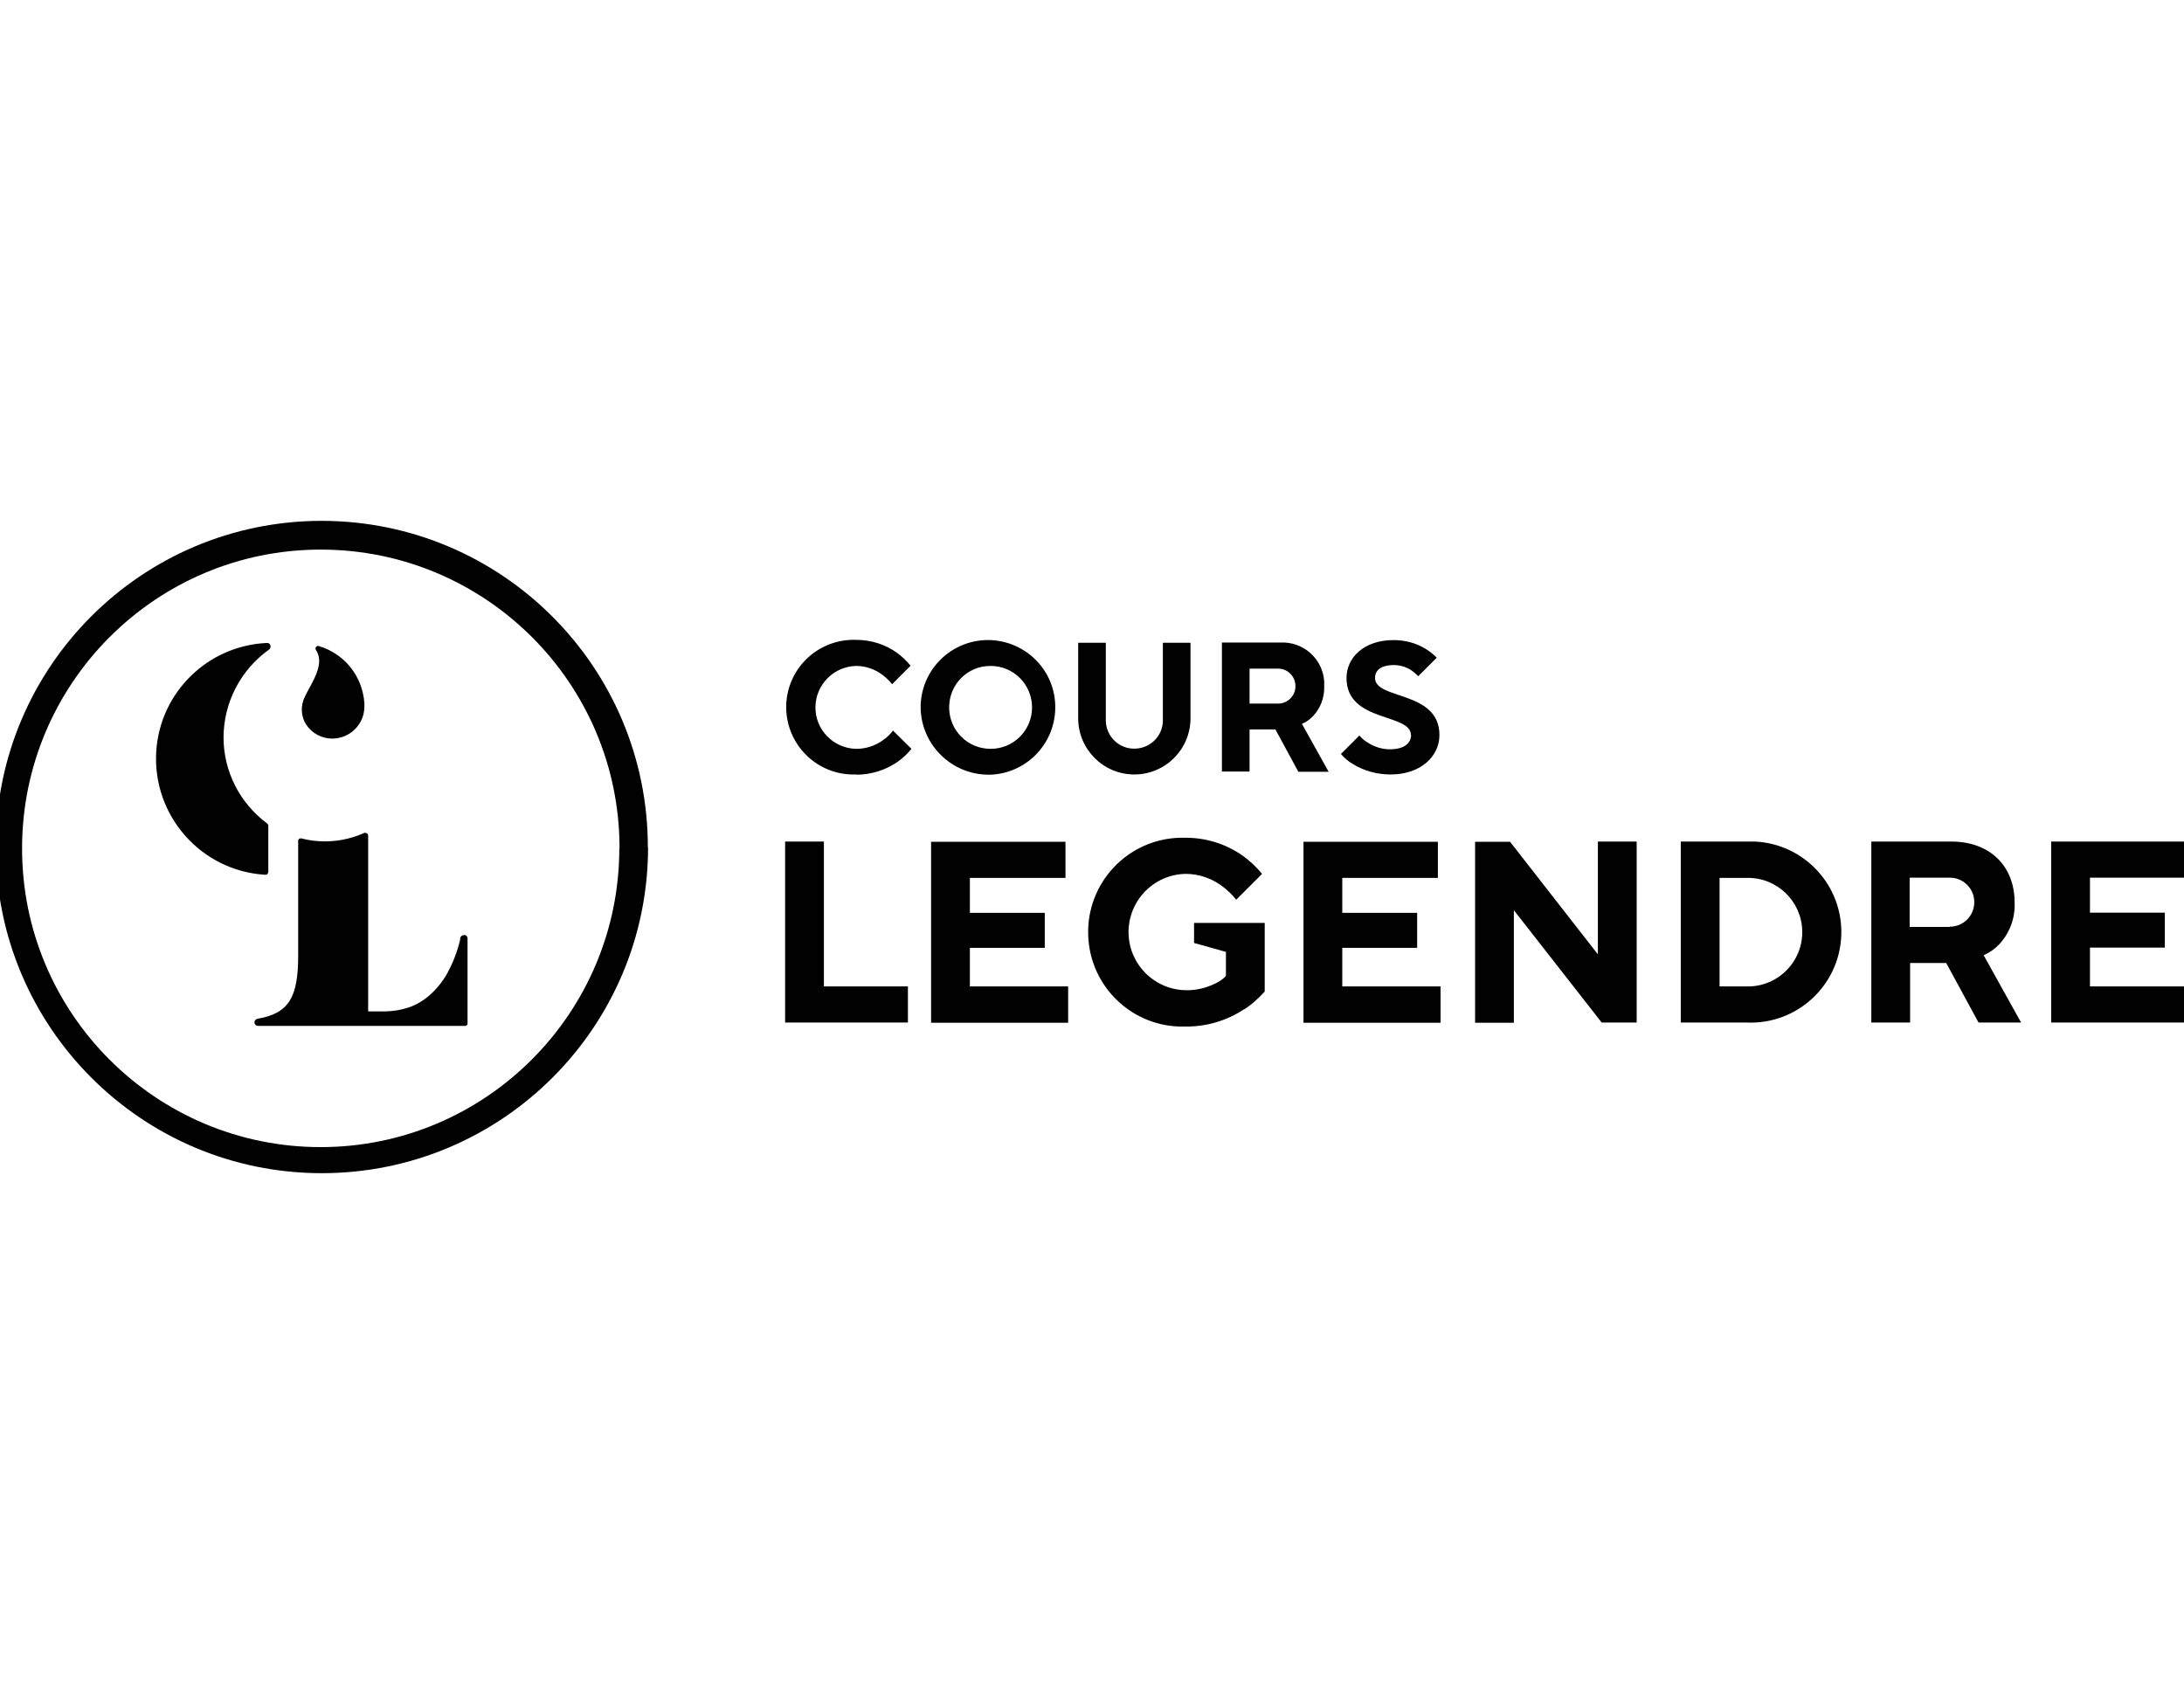 <?xml version="1.0" encoding="UTF-8"?>
<svg id="Calque_1" xmlns="http://www.w3.org/2000/svg" viewBox="0 0 98 76">
  <defs>
    <style>
      .cls-1 {
        fill: #010101;
      }
    </style>
  </defs>
  <path class="cls-1" d="M11.89,39.25c-2.87-.18-5.05-2.65-4.88-5.52.16-2.65,2.3-4.76,4.96-4.88.07-.01.14.03.16.1.03.07,0,.14-.05.19-1.28.91-2.04,2.37-2.05,3.94,0,1.53.73,2.96,1.96,3.87.03.03.05.06.05.11v2.06s-.02.08-.04.1c-.02.02-.06.03-.09.03h-.01ZM14.91,33.14c.79,0,1.44-.64,1.44-1.43,0-.06,0-.11,0-.16-.08-1.2-.89-2.22-2.04-2.56-.05-.02-.1,0-.13.04-.03.04-.03.1,0,.14.34.51,0,1.17-.32,1.74-.06.12-.13.24-.18.35-.2.4-.18.87.05,1.24.26.4.7.64,1.18.64h0ZM20.81,41.96c-.08,0-.14.05-.16.13v.06c-.12.53-.32,1.04-.58,1.52-.21.38-.49.72-.81,1-.28.24-.6.43-.94.54-.33.11-.67.16-1.01.17h-.79v-7.89c0-.07-.06-.12-.12-.12-.02,0-.03,0-.05,0-.89.4-1.88.49-2.82.25-.06-.02-.13.02-.15.08,0,.01,0,.02,0,.04v5.14c0,1.86-.41,2.59-1.82,2.83-.07.01-.13.07-.14.14-.01.09.05.17.14.18,0,0,.01,0,.02,0h9.32s.08-.04.08-.08v-3.84c0-.09-.07-.16-.16-.16h0ZM29.08,38.01c0,8.08-6.56,14.63-14.64,14.63-8.08,0-14.63-6.56-14.63-14.64,0-8.08,6.55-14.63,14.63-14.63,8.08.01,14.63,6.56,14.63,14.64h0ZM27.8,38.06c0-7.4-6.01-13.4-13.41-13.4-7.4,0-13.4,6.01-13.4,13.41,0,7.4,6,13.4,13.4,13.4,7.4,0,13.4-6.01,13.4-13.41h0ZM38.42,34.76c.67,0,1.31-.2,1.86-.58.23-.16.44-.36.62-.58l-.83-.82c-.12.16-.26.3-.42.41-.36.27-.79.41-1.23.41-1.03-.02-1.85-.87-1.83-1.89.02-1,.83-1.81,1.83-1.83.43,0,.85.15,1.19.41.16.12.3.26.42.41l.83-.83c-.18-.22-.38-.41-.61-.58-.53-.38-1.17-.58-1.83-.58-1.67-.06-3.07,1.23-3.14,2.9-.06,1.67,1.23,3.07,2.9,3.14.08,0,.16,0,.24,0h0ZM44.45,34.76c1.67-.07,2.96-1.47,2.9-3.14s-1.47-2.96-3.14-2.9c-1.62.07-2.9,1.4-2.9,3.02.02,1.69,1.41,3.04,3.09,3.02.02,0,.03,0,.05,0h0ZM44.45,29.88c1.03,0,1.86.83,1.86,1.86,0,1.03-.83,1.86-1.86,1.86-1.03,0-1.86-.83-1.86-1.86h0c0-1.03.82-1.86,1.85-1.86,0,0,0,0,.01,0h0ZM48.38,32.23v-3.39h1.24v3.39c-.04.71.49,1.32,1.2,1.36.71.04,1.32-.49,1.36-1.2,0-.05,0-.11,0-.16v-3.39h1.24v3.39c0,1.39-1.13,2.52-2.52,2.52s-2.52-1.13-2.52-2.52h0ZM63.31,32.98c0-.99-2.89-.55-2.89-2.56,0-.91.78-1.7,2.11-1.7.51,0,1.02.13,1.45.4.18.11.34.24.49.39l-.83.83c-.09-.09-.18-.17-.29-.25-.23-.16-.5-.24-.78-.25-.63,0-.87.25-.87.58,0,.99,2.89.55,2.89,2.56,0,.95-.83,1.77-2.19,1.77-.59,0-1.17-.15-1.68-.46-.21-.12-.4-.28-.55-.46l.83-.83c.1.12.22.23.36.31.3.2.65.31,1.01.31.66,0,.95-.29.95-.66h0ZM56.07,32.73h1.16l1.03,1.9h1.36l-1.2-2.15c.19-.08.36-.2.5-.35.34-.36.52-.85.5-1.35.05-1.03-.75-1.9-1.78-1.95-.08,0-.16,0-.25,0h-2.56v5.79h1.24v-1.9h0ZM56.07,30h1.28c.43,0,.78.35.78.79,0,.43-.35.78-.78.78h-1.28v-1.57ZM35.23,37.76v8.12h5.51v-1.62h-3.77v-6.5h-1.74,0ZM43.52,44.26h4.41v1.63h-6.15v-8.12h6.03v1.62h-4.29v1.57h3.36v1.57h-3.36v1.74h0ZM55.83,45.28c-.78.52-1.7.79-2.63.78-2.34.08-4.3-1.76-4.37-4.1-.08-2.34,1.76-4.3,4.1-4.37.09,0,.19,0,.28,0,.92,0,1.81.28,2.56.81.32.23.61.5.86.81l-1.16,1.16c-.17-.22-.37-.41-.59-.58-.48-.37-1.07-.58-1.67-.58-1.44.02-2.59,1.21-2.57,2.65.02,1.41,1.16,2.55,2.57,2.57.46.01.92-.1,1.34-.31.17-.08.33-.19.46-.33v-1.08l-1.43-.4v-.9h3.17v3.08c-.27.3-.57.57-.9.79h0ZM60.23,44.26h4.41v1.63h-6.15v-8.12h6.03v1.62h-4.29v1.57h3.36v1.57h-3.36v1.74h0ZM71.7,37.76h1.74v8.12h-1.57l-3.94-5.04v5.05h-1.74v-8.12h1.57l3.94,5.05v-5.05ZM78.38,37.76h-2.96v8.12h2.96c2.24.1,4.14-1.64,4.24-3.88.1-2.24-1.64-4.14-3.88-4.24-.12,0-.24,0-.36,0h0ZM78.38,44.26h-1.22v-4.87h1.22c1.35-.03,2.46,1.04,2.49,2.38.03,1.35-1.04,2.46-2.38,2.49-.04,0-.07,0-.11,0h0ZM89.7,42.38c.48-.51.73-1.19.7-1.89,0-1.62-1.1-2.73-2.84-2.73h-3.59v8.12h1.74v-2.67h1.62l1.45,2.67h1.91l-1.68-3.02c.26-.11.5-.28.7-.49h0ZM87.49,41.59h-1.8v-2.21h1.8c.61,0,1.1.49,1.1,1.1s-.49,1.1-1.1,1.1h0ZM98.18,44.26v1.62h-6.14v-8.12h6.03v1.62h-4.29v1.57h3.36v1.57h-3.36v1.74h4.41,0Z"/>
</svg>
